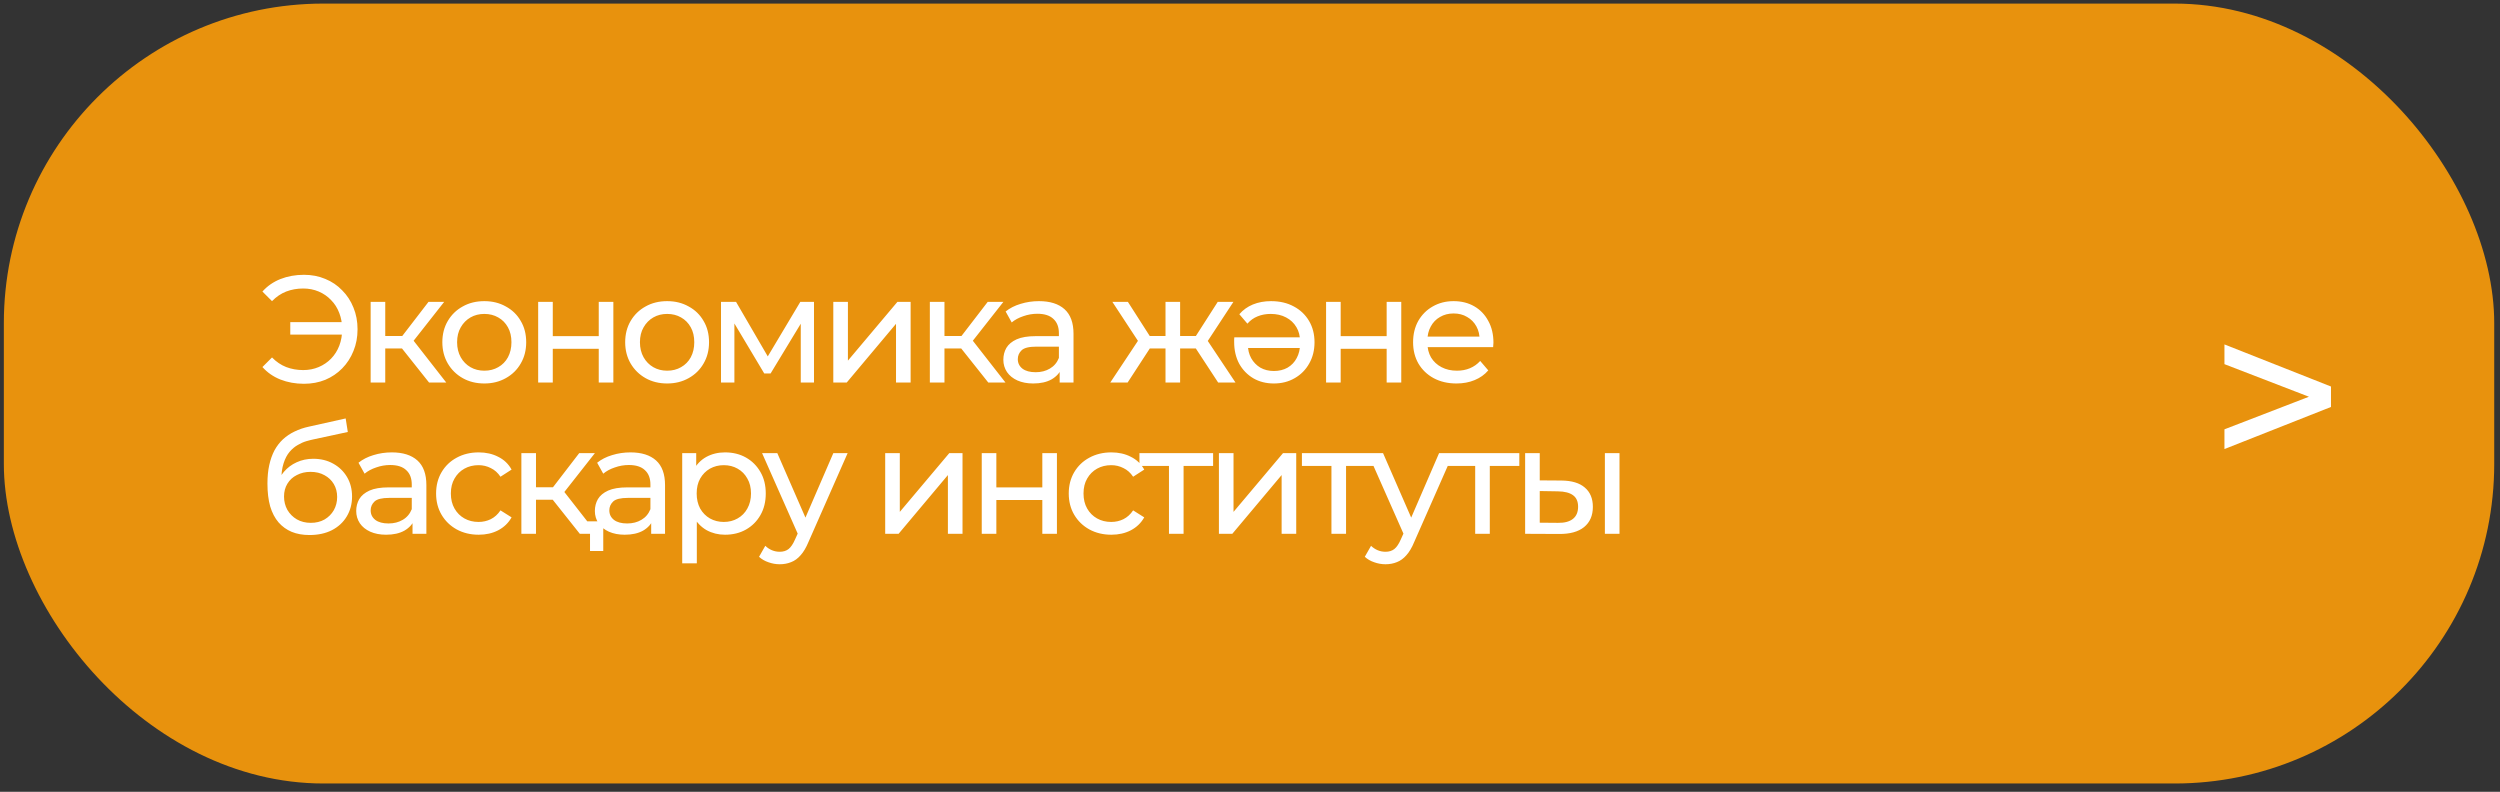 <?xml version="1.0" encoding="UTF-8"?> <svg xmlns="http://www.w3.org/2000/svg" width="281" height="89" viewBox="0 0 281 89" fill="none"><rect x="0" y="0" width="281" height="89" fill="#333333" stroke="none"/> <rect x="0.432" y="0.403" width="279.919" height="87.662" rx="35.925" fill="#E8920D"></rect> <path d="M32.627 37.611V36.208H39.042V37.611H32.627ZM34.166 30.888C35.033 30.888 35.831 31.042 36.561 31.35C37.291 31.646 37.924 32.074 38.46 32.633C39.008 33.18 39.43 33.825 39.726 34.566C40.034 35.307 40.188 36.123 40.188 37.012C40.188 37.902 40.034 38.718 39.726 39.459C39.43 40.2 39.008 40.85 38.46 41.409C37.924 41.956 37.291 42.384 36.561 42.692C35.831 42.989 35.033 43.137 34.166 43.137C33.208 43.137 32.325 42.977 31.515 42.658C30.716 42.339 30.044 41.871 29.496 41.255L30.574 40.177C31.053 40.668 31.583 41.027 32.165 41.255C32.758 41.483 33.397 41.597 34.081 41.597C34.708 41.597 35.29 41.483 35.826 41.255C36.362 41.027 36.824 40.713 37.212 40.314C37.611 39.904 37.919 39.419 38.135 38.86C38.352 38.29 38.46 37.674 38.46 37.012C38.46 36.351 38.352 35.741 38.135 35.182C37.919 34.612 37.611 34.127 37.212 33.728C36.824 33.317 36.362 32.998 35.826 32.77C35.29 32.542 34.708 32.428 34.081 32.428C33.397 32.428 32.758 32.542 32.165 32.77C31.583 32.998 31.053 33.357 30.574 33.848L29.496 32.77C30.044 32.154 30.716 31.686 31.515 31.367C32.325 31.048 33.208 30.888 34.166 30.888ZM48.229 43L44.722 38.586L46.074 37.765L50.162 43H48.229ZM41.66 43V33.933H43.302V43H41.66ZM42.806 39.168V37.765H45.8V39.168H42.806ZM46.211 38.655L44.688 38.45L48.161 33.933H49.923L46.211 38.655ZM54.441 43.103C53.528 43.103 52.718 42.903 52.011 42.504C51.304 42.105 50.745 41.557 50.335 40.862C49.924 40.154 49.719 39.356 49.719 38.467C49.719 37.566 49.924 36.767 50.335 36.072C50.745 35.376 51.304 34.834 52.011 34.446C52.718 34.047 53.528 33.848 54.441 33.848C55.341 33.848 56.145 34.047 56.853 34.446C57.571 34.834 58.13 35.376 58.529 36.072C58.94 36.756 59.145 37.554 59.145 38.467C59.145 39.367 58.94 40.166 58.529 40.862C58.13 41.557 57.571 42.105 56.853 42.504C56.145 42.903 55.341 43.103 54.441 43.103ZM54.441 41.666C55.022 41.666 55.541 41.535 55.997 41.272C56.465 41.01 56.83 40.639 57.092 40.16C57.354 39.67 57.486 39.105 57.486 38.467C57.486 37.816 57.354 37.258 57.092 36.79C56.83 36.311 56.465 35.94 55.997 35.678C55.541 35.416 55.022 35.285 54.441 35.285C53.859 35.285 53.34 35.416 52.884 35.678C52.428 35.94 52.062 36.311 51.789 36.79C51.515 37.258 51.378 37.816 51.378 38.467C51.378 39.105 51.515 39.67 51.789 40.16C52.062 40.639 52.428 41.01 52.884 41.272C53.34 41.535 53.859 41.666 54.441 41.666ZM60.49 43V33.933H62.132V37.782H67.299V33.933H68.941V43H67.299V39.202H62.132V43H60.49ZM74.991 43.103C74.079 43.103 73.269 42.903 72.562 42.504C71.855 42.105 71.296 41.557 70.885 40.862C70.475 40.154 70.27 39.356 70.27 38.467C70.27 37.566 70.475 36.767 70.885 36.072C71.296 35.376 71.855 34.834 72.562 34.446C73.269 34.047 74.079 33.848 74.991 33.848C75.892 33.848 76.696 34.047 77.403 34.446C78.122 34.834 78.681 35.376 79.08 36.072C79.49 36.756 79.696 37.554 79.696 38.467C79.696 39.367 79.49 40.166 79.08 40.862C78.681 41.557 78.122 42.105 77.403 42.504C76.696 42.903 75.892 43.103 74.991 43.103ZM74.991 41.666C75.573 41.666 76.092 41.535 76.548 41.272C77.016 41.01 77.381 40.639 77.643 40.16C77.905 39.67 78.036 39.105 78.036 38.467C78.036 37.816 77.905 37.258 77.643 36.79C77.381 36.311 77.016 35.94 76.548 35.678C76.092 35.416 75.573 35.285 74.991 35.285C74.41 35.285 73.891 35.416 73.434 35.678C72.978 35.94 72.613 36.311 72.34 36.79C72.066 37.258 71.929 37.816 71.929 38.467C71.929 39.105 72.066 39.67 72.34 40.16C72.613 40.639 72.978 41.01 73.434 41.272C73.891 41.535 74.41 41.666 74.991 41.666ZM81.041 43V33.933H82.734L86.635 40.639H85.951L89.954 33.933H91.493V43H90.005V35.781L90.279 35.935L86.618 41.974H85.899L82.221 35.815L82.546 35.746V43H81.041ZM93.663 43V33.933H95.306V40.536L100.866 33.933H102.354V43H100.712V36.397L95.169 43H93.663ZM111.085 43L107.578 38.586L108.929 37.765L113.018 43H111.085ZM104.515 43V33.933H106.158V43H104.515ZM105.662 39.168V37.765H108.655V39.168H105.662ZM109.066 38.655L107.543 38.45L111.016 33.933H112.778L109.066 38.655ZM119.106 43V41.084L119.02 40.725V37.457C119.02 36.761 118.815 36.225 118.405 35.849C118.005 35.461 117.401 35.267 116.591 35.267C116.055 35.267 115.531 35.359 115.017 35.541C114.504 35.712 114.071 35.946 113.717 36.243L113.033 35.011C113.501 34.635 114.059 34.349 114.709 34.156C115.371 33.95 116.061 33.848 116.779 33.848C118.023 33.848 118.981 34.15 119.653 34.754C120.326 35.359 120.663 36.282 120.663 37.526V43H119.106ZM116.129 43.103C115.456 43.103 114.863 42.989 114.35 42.761C113.848 42.532 113.461 42.219 113.187 41.82C112.913 41.409 112.776 40.947 112.776 40.434C112.776 39.944 112.89 39.499 113.118 39.099C113.358 38.7 113.74 38.381 114.265 38.142C114.801 37.902 115.519 37.782 116.42 37.782H119.294V38.963H116.489C115.667 38.963 115.114 39.099 114.829 39.373C114.544 39.647 114.401 39.978 114.401 40.365C114.401 40.81 114.578 41.169 114.932 41.443C115.285 41.706 115.776 41.837 116.403 41.837C117.019 41.837 117.555 41.7 118.011 41.426C118.479 41.152 118.815 40.753 119.02 40.229L119.346 41.358C119.129 41.894 118.747 42.321 118.199 42.641C117.652 42.949 116.962 43.103 116.129 43.103ZM136.922 43L134.031 38.586L135.382 37.765L138.872 43H136.922ZM132.149 39.168V37.765H135.091V39.168H132.149ZM135.536 38.655L133.979 38.45L136.871 33.933H138.633L135.536 38.655ZM126.743 43H124.793L128.266 37.765L129.617 38.586L126.743 43ZM132.645 43H131.003V33.933H132.645V43ZM131.499 39.168H128.574V37.765H131.499V39.168ZM128.129 38.655L125.032 33.933H126.777L129.668 38.45L128.129 38.655ZM142.859 33.848C143.84 33.848 144.695 34.047 145.425 34.446C146.155 34.834 146.725 35.376 147.136 36.072C147.547 36.767 147.752 37.566 147.752 38.467C147.752 39.367 147.552 40.166 147.153 40.862C146.765 41.557 146.224 42.105 145.528 42.504C144.844 42.903 144.062 43.103 143.184 43.103C142.317 43.103 141.548 42.909 140.875 42.521C140.202 42.122 139.671 41.574 139.284 40.879C138.907 40.172 138.719 39.356 138.719 38.432C138.719 38.352 138.719 38.267 138.719 38.176C138.719 38.084 138.725 37.999 138.736 37.919H146.452V39.117H139.609L140.259 38.706C140.259 39.288 140.384 39.807 140.635 40.263C140.886 40.708 141.228 41.061 141.662 41.324C142.106 41.574 142.614 41.7 143.184 41.7C143.766 41.7 144.279 41.574 144.724 41.324C145.169 41.061 145.511 40.702 145.75 40.246C146.001 39.778 146.127 39.248 146.127 38.655V38.381C146.127 37.765 145.99 37.229 145.716 36.773C145.442 36.305 145.055 35.94 144.553 35.678C144.062 35.416 143.486 35.285 142.825 35.285C142.289 35.285 141.798 35.376 141.354 35.558C140.92 35.729 140.538 36.003 140.207 36.38L139.301 35.319C139.711 34.84 140.219 34.475 140.823 34.224C141.439 33.973 142.118 33.848 142.859 33.848ZM149.051 43V33.933H150.693V37.782H155.86V33.933H157.502V43H155.86V39.202H150.693V43H149.051ZM163.706 43.103C162.737 43.103 161.882 42.903 161.14 42.504C160.41 42.105 159.84 41.557 159.43 40.862C159.03 40.166 158.831 39.367 158.831 38.467C158.831 37.566 159.025 36.767 159.412 36.072C159.812 35.376 160.353 34.834 161.038 34.446C161.733 34.047 162.515 33.848 163.381 33.848C164.26 33.848 165.035 34.041 165.708 34.429C166.381 34.817 166.905 35.364 167.282 36.072C167.67 36.767 167.863 37.583 167.863 38.518C167.863 38.586 167.858 38.666 167.846 38.757C167.846 38.849 167.841 38.934 167.829 39.014H160.114V37.834H166.974L166.307 38.244C166.318 37.663 166.198 37.144 165.947 36.687C165.697 36.231 165.349 35.878 164.904 35.627C164.471 35.364 163.963 35.233 163.381 35.233C162.811 35.233 162.304 35.364 161.859 35.627C161.414 35.878 161.066 36.237 160.815 36.705C160.564 37.161 160.439 37.685 160.439 38.278V38.552C160.439 39.157 160.576 39.698 160.849 40.177C161.135 40.645 161.528 41.01 162.03 41.272C162.532 41.535 163.108 41.666 163.758 41.666C164.294 41.666 164.778 41.574 165.212 41.392C165.657 41.209 166.044 40.936 166.375 40.571L167.282 41.631C166.871 42.11 166.358 42.475 165.742 42.726C165.138 42.977 164.459 43.103 163.706 43.103ZM34.782 60.137C34.03 60.137 33.362 60.017 32.781 59.778C32.211 59.538 31.72 59.185 31.309 58.717C30.899 58.238 30.585 57.639 30.369 56.921C30.163 56.191 30.061 55.335 30.061 54.355C30.061 53.579 30.129 52.883 30.266 52.267C30.403 51.652 30.597 51.104 30.848 50.625C31.11 50.146 31.429 49.73 31.806 49.376C32.193 49.023 32.627 48.732 33.106 48.504C33.596 48.264 34.132 48.082 34.714 47.956L38.854 47.033L39.093 48.555L35.278 49.376C35.05 49.422 34.777 49.49 34.457 49.582C34.138 49.673 33.813 49.815 33.482 50.009C33.151 50.192 32.843 50.448 32.558 50.779C32.273 51.11 32.045 51.543 31.874 52.079C31.703 52.604 31.617 53.254 31.617 54.029C31.617 54.246 31.623 54.412 31.634 54.526C31.646 54.64 31.657 54.754 31.669 54.868C31.692 54.982 31.709 55.153 31.72 55.381L31.036 54.68C31.218 54.052 31.509 53.505 31.908 53.037C32.307 52.57 32.786 52.211 33.345 51.96C33.916 51.697 34.537 51.566 35.21 51.566C36.054 51.566 36.801 51.749 37.451 52.114C38.112 52.478 38.631 52.98 39.008 53.619C39.384 54.258 39.572 54.988 39.572 55.809C39.572 56.641 39.373 57.388 38.974 58.05C38.586 58.7 38.033 59.213 37.314 59.589C36.596 59.954 35.752 60.137 34.782 60.137ZM34.936 58.768C35.518 58.768 36.031 58.643 36.476 58.392C36.921 58.13 37.269 57.782 37.519 57.348C37.77 56.904 37.896 56.407 37.896 55.86C37.896 55.313 37.77 54.828 37.519 54.406C37.269 53.984 36.921 53.653 36.476 53.414C36.031 53.163 35.507 53.037 34.902 53.037C34.332 53.037 33.819 53.157 33.362 53.397C32.906 53.625 32.553 53.95 32.302 54.372C32.051 54.782 31.925 55.261 31.925 55.809C31.925 56.356 32.051 56.858 32.302 57.314C32.564 57.759 32.918 58.112 33.362 58.375C33.819 58.637 34.343 58.768 34.936 58.768ZM46.368 60V58.084L46.282 57.725V54.457C46.282 53.761 46.077 53.225 45.666 52.849C45.267 52.461 44.663 52.267 43.853 52.267C43.317 52.267 42.792 52.359 42.279 52.541C41.766 52.712 41.333 52.946 40.979 53.243L40.295 52.011C40.762 51.635 41.321 51.349 41.971 51.156C42.633 50.95 43.323 50.848 44.041 50.848C45.284 50.848 46.242 51.15 46.915 51.754C47.588 52.359 47.925 53.282 47.925 54.526V60H46.368ZM43.391 60.103C42.718 60.103 42.125 59.989 41.612 59.761C41.11 59.532 40.722 59.219 40.449 58.82C40.175 58.409 40.038 57.947 40.038 57.434C40.038 56.944 40.152 56.499 40.38 56.099C40.62 55.7 41.002 55.381 41.526 55.142C42.062 54.902 42.781 54.782 43.682 54.782H46.556V55.963H43.75C42.929 55.963 42.376 56.099 42.091 56.373C41.806 56.647 41.663 56.978 41.663 57.365C41.663 57.81 41.84 58.169 42.194 58.443C42.547 58.706 43.038 58.837 43.665 58.837C44.281 58.837 44.817 58.7 45.273 58.426C45.74 58.152 46.077 57.753 46.282 57.229L46.607 58.358C46.391 58.894 46.009 59.321 45.461 59.641C44.914 59.949 44.224 60.103 43.391 60.103ZM53.807 60.103C52.883 60.103 52.057 59.903 51.327 59.504C50.608 59.105 50.044 58.557 49.633 57.862C49.222 57.166 49.017 56.367 49.017 55.467C49.017 54.566 49.222 53.767 49.633 53.072C50.044 52.376 50.608 51.834 51.327 51.446C52.057 51.047 52.883 50.848 53.807 50.848C54.628 50.848 55.358 51.013 55.997 51.344C56.647 51.663 57.149 52.142 57.502 52.781L56.254 53.585C55.957 53.14 55.592 52.815 55.159 52.61C54.737 52.393 54.281 52.285 53.79 52.285C53.197 52.285 52.667 52.416 52.199 52.678C51.731 52.94 51.361 53.311 51.087 53.79C50.813 54.258 50.677 54.816 50.677 55.467C50.677 56.117 50.813 56.681 51.087 57.16C51.361 57.639 51.731 58.01 52.199 58.272C52.667 58.535 53.197 58.666 53.79 58.666C54.281 58.666 54.737 58.563 55.159 58.358C55.592 58.141 55.957 57.81 56.254 57.365L57.502 58.152C57.149 58.78 56.647 59.264 55.997 59.606C55.358 59.937 54.628 60.103 53.807 60.103ZM65.171 60L61.664 55.586L63.016 54.765L67.105 60H65.171ZM58.602 60V50.933H60.245V60H58.602ZM59.748 56.168V54.765H62.742V56.168H59.748ZM63.153 55.655L61.63 55.45L65.103 50.933H66.865L63.153 55.655ZM66.318 61.933V59.589L66.711 60H65.171V58.597H67.806V61.933H66.318ZM73.193 60V58.084L73.107 57.725V54.457C73.107 53.761 72.902 53.225 72.492 52.849C72.092 52.461 71.488 52.267 70.678 52.267C70.142 52.267 69.618 52.359 69.104 52.541C68.591 52.712 68.158 52.946 67.804 53.243L67.12 52.011C67.587 51.635 68.146 51.349 68.796 51.156C69.458 50.95 70.148 50.848 70.866 50.848C72.109 50.848 73.067 51.15 73.74 51.754C74.413 52.359 74.75 53.282 74.75 54.526V60H73.193ZM70.216 60.103C69.543 60.103 68.95 59.989 68.437 59.761C67.935 59.532 67.547 59.219 67.274 58.82C67 58.409 66.863 57.947 66.863 57.434C66.863 56.944 66.977 56.499 67.205 56.099C67.445 55.7 67.827 55.381 68.352 55.142C68.888 54.902 69.606 54.782 70.507 54.782H73.381V55.963H70.576C69.754 55.963 69.201 56.099 68.916 56.373C68.631 56.647 68.488 56.978 68.488 57.365C68.488 57.81 68.665 58.169 69.019 58.443C69.372 58.706 69.863 58.837 70.49 58.837C71.106 58.837 71.642 58.7 72.098 58.426C72.566 58.152 72.902 57.753 73.107 57.229L73.432 58.358C73.216 58.894 72.834 59.321 72.286 59.641C71.739 59.949 71.049 60.103 70.216 60.103ZM81.488 60.103C80.735 60.103 80.045 59.932 79.418 59.589C78.802 59.236 78.306 58.717 77.929 58.033C77.564 57.348 77.382 56.493 77.382 55.467C77.382 54.44 77.559 53.585 77.912 52.901C78.277 52.216 78.768 51.703 79.383 51.361C80.011 51.019 80.712 50.848 81.488 50.848C82.377 50.848 83.164 51.041 83.849 51.429C84.533 51.817 85.075 52.359 85.474 53.054C85.873 53.739 86.072 54.543 86.072 55.467C86.072 56.39 85.873 57.2 85.474 57.896C85.075 58.592 84.533 59.133 83.849 59.521C83.164 59.909 82.377 60.103 81.488 60.103ZM76.68 63.319V50.933H78.254V53.38L78.152 55.484L78.323 57.588V63.319H76.68ZM81.351 58.666C81.933 58.666 82.451 58.535 82.908 58.272C83.375 58.01 83.74 57.639 84.002 57.16C84.276 56.67 84.413 56.105 84.413 55.467C84.413 54.816 84.276 54.258 84.002 53.79C83.74 53.311 83.375 52.94 82.908 52.678C82.451 52.416 81.933 52.285 81.351 52.285C80.781 52.285 80.262 52.416 79.794 52.678C79.338 52.94 78.973 53.311 78.699 53.79C78.437 54.258 78.306 54.816 78.306 55.467C78.306 56.105 78.437 56.67 78.699 57.16C78.973 57.639 79.338 58.01 79.794 58.272C80.262 58.535 80.781 58.666 81.351 58.666ZM87.643 63.422C87.21 63.422 86.788 63.347 86.377 63.199C85.967 63.062 85.613 62.857 85.317 62.583L86.018 61.352C86.246 61.568 86.497 61.733 86.771 61.848C87.045 61.962 87.335 62.019 87.643 62.019C88.043 62.019 88.373 61.916 88.636 61.711C88.898 61.505 89.143 61.141 89.371 60.616L89.936 59.367L90.107 59.162L93.665 50.933H95.273L90.877 60.907C90.614 61.545 90.318 62.047 89.987 62.412C89.668 62.777 89.314 63.034 88.926 63.182C88.539 63.342 88.111 63.422 87.643 63.422ZM89.799 60.291L85.659 50.933H87.37L90.894 59.008L89.799 60.291ZM99.496 60V50.933H101.138V57.536L106.698 50.933H108.187V60H106.544V53.397L101.002 60H99.496ZM110.348 60V50.933H111.99V54.782H117.157V50.933H118.799V60H117.157V56.202H111.99V60H110.348ZM124.918 60.103C123.994 60.103 123.167 59.903 122.437 59.504C121.718 59.105 121.154 58.557 120.743 57.862C120.333 57.166 120.127 56.367 120.127 55.467C120.127 54.566 120.333 53.767 120.743 53.072C121.154 52.376 121.718 51.834 122.437 51.446C123.167 51.047 123.994 50.848 124.918 50.848C125.739 50.848 126.469 51.013 127.107 51.344C127.757 51.663 128.259 52.142 128.613 52.781L127.364 53.585C127.067 53.14 126.702 52.815 126.269 52.61C125.847 52.393 125.391 52.285 124.9 52.285C124.307 52.285 123.777 52.416 123.309 52.678C122.842 52.94 122.471 53.311 122.197 53.79C121.924 54.258 121.787 54.816 121.787 55.467C121.787 56.117 121.924 56.681 122.197 57.16C122.471 57.639 122.842 58.01 123.309 58.272C123.777 58.535 124.307 58.666 124.9 58.666C125.391 58.666 125.847 58.563 126.269 58.358C126.702 58.141 127.067 57.81 127.364 57.365L128.613 58.152C128.259 58.78 127.757 59.264 127.107 59.606C126.469 59.937 125.739 60.103 124.918 60.103ZM131.392 60V51.943L131.802 52.37H128.073V50.933H136.353V52.37H132.641L133.034 51.943V60H131.392ZM137.006 60V50.933H138.648V57.536L144.208 50.933H145.696V60H144.054V53.397L138.511 60H137.006ZM149.654 60V51.943L150.065 52.37H146.335V50.933H154.615V52.37H150.903L151.296 51.943V60H149.654ZM155.73 63.422C155.296 63.422 154.874 63.347 154.464 63.199C154.053 63.062 153.7 62.857 153.403 62.583L154.105 61.352C154.333 61.568 154.584 61.733 154.857 61.848C155.131 61.962 155.422 62.019 155.73 62.019C156.129 62.019 156.46 61.916 156.722 61.711C156.984 61.505 157.23 61.141 157.458 60.616L158.022 59.367L158.193 59.162L161.752 50.933H163.36L158.963 60.907C158.701 61.545 158.404 62.047 158.074 62.412C157.754 62.777 157.401 63.034 157.013 63.182C156.625 63.342 156.197 63.422 155.73 63.422ZM157.885 60.291L153.745 50.933H155.456L158.98 59.008L157.885 60.291ZM165.811 60V51.943L166.222 52.37H162.492V50.933H170.772V52.37H167.06L167.453 51.943V60H165.811ZM180.389 60V50.933H182.032V60H180.389ZM175.514 54.012C176.666 54.024 177.538 54.286 178.131 54.799C178.736 55.313 179.038 56.037 179.038 56.972C179.038 57.953 178.707 58.711 178.046 59.247C177.395 59.772 176.46 60.029 175.24 60.017L171.425 60V50.933H173.067V53.995L175.514 54.012ZM175.12 58.768C175.85 58.78 176.409 58.631 176.797 58.324C177.184 58.016 177.378 57.559 177.378 56.955C177.378 56.362 177.184 55.928 176.797 55.655C176.42 55.381 175.861 55.239 175.12 55.227L173.067 55.193V58.751L175.12 58.768Z" fill="white"></path> <path d="M250.028 50.474L262.002 45.743V43.444L250.028 38.713V40.931L261.12 45.208V43.978L250.028 48.255V50.474Z" fill="white"></path> </svg> 